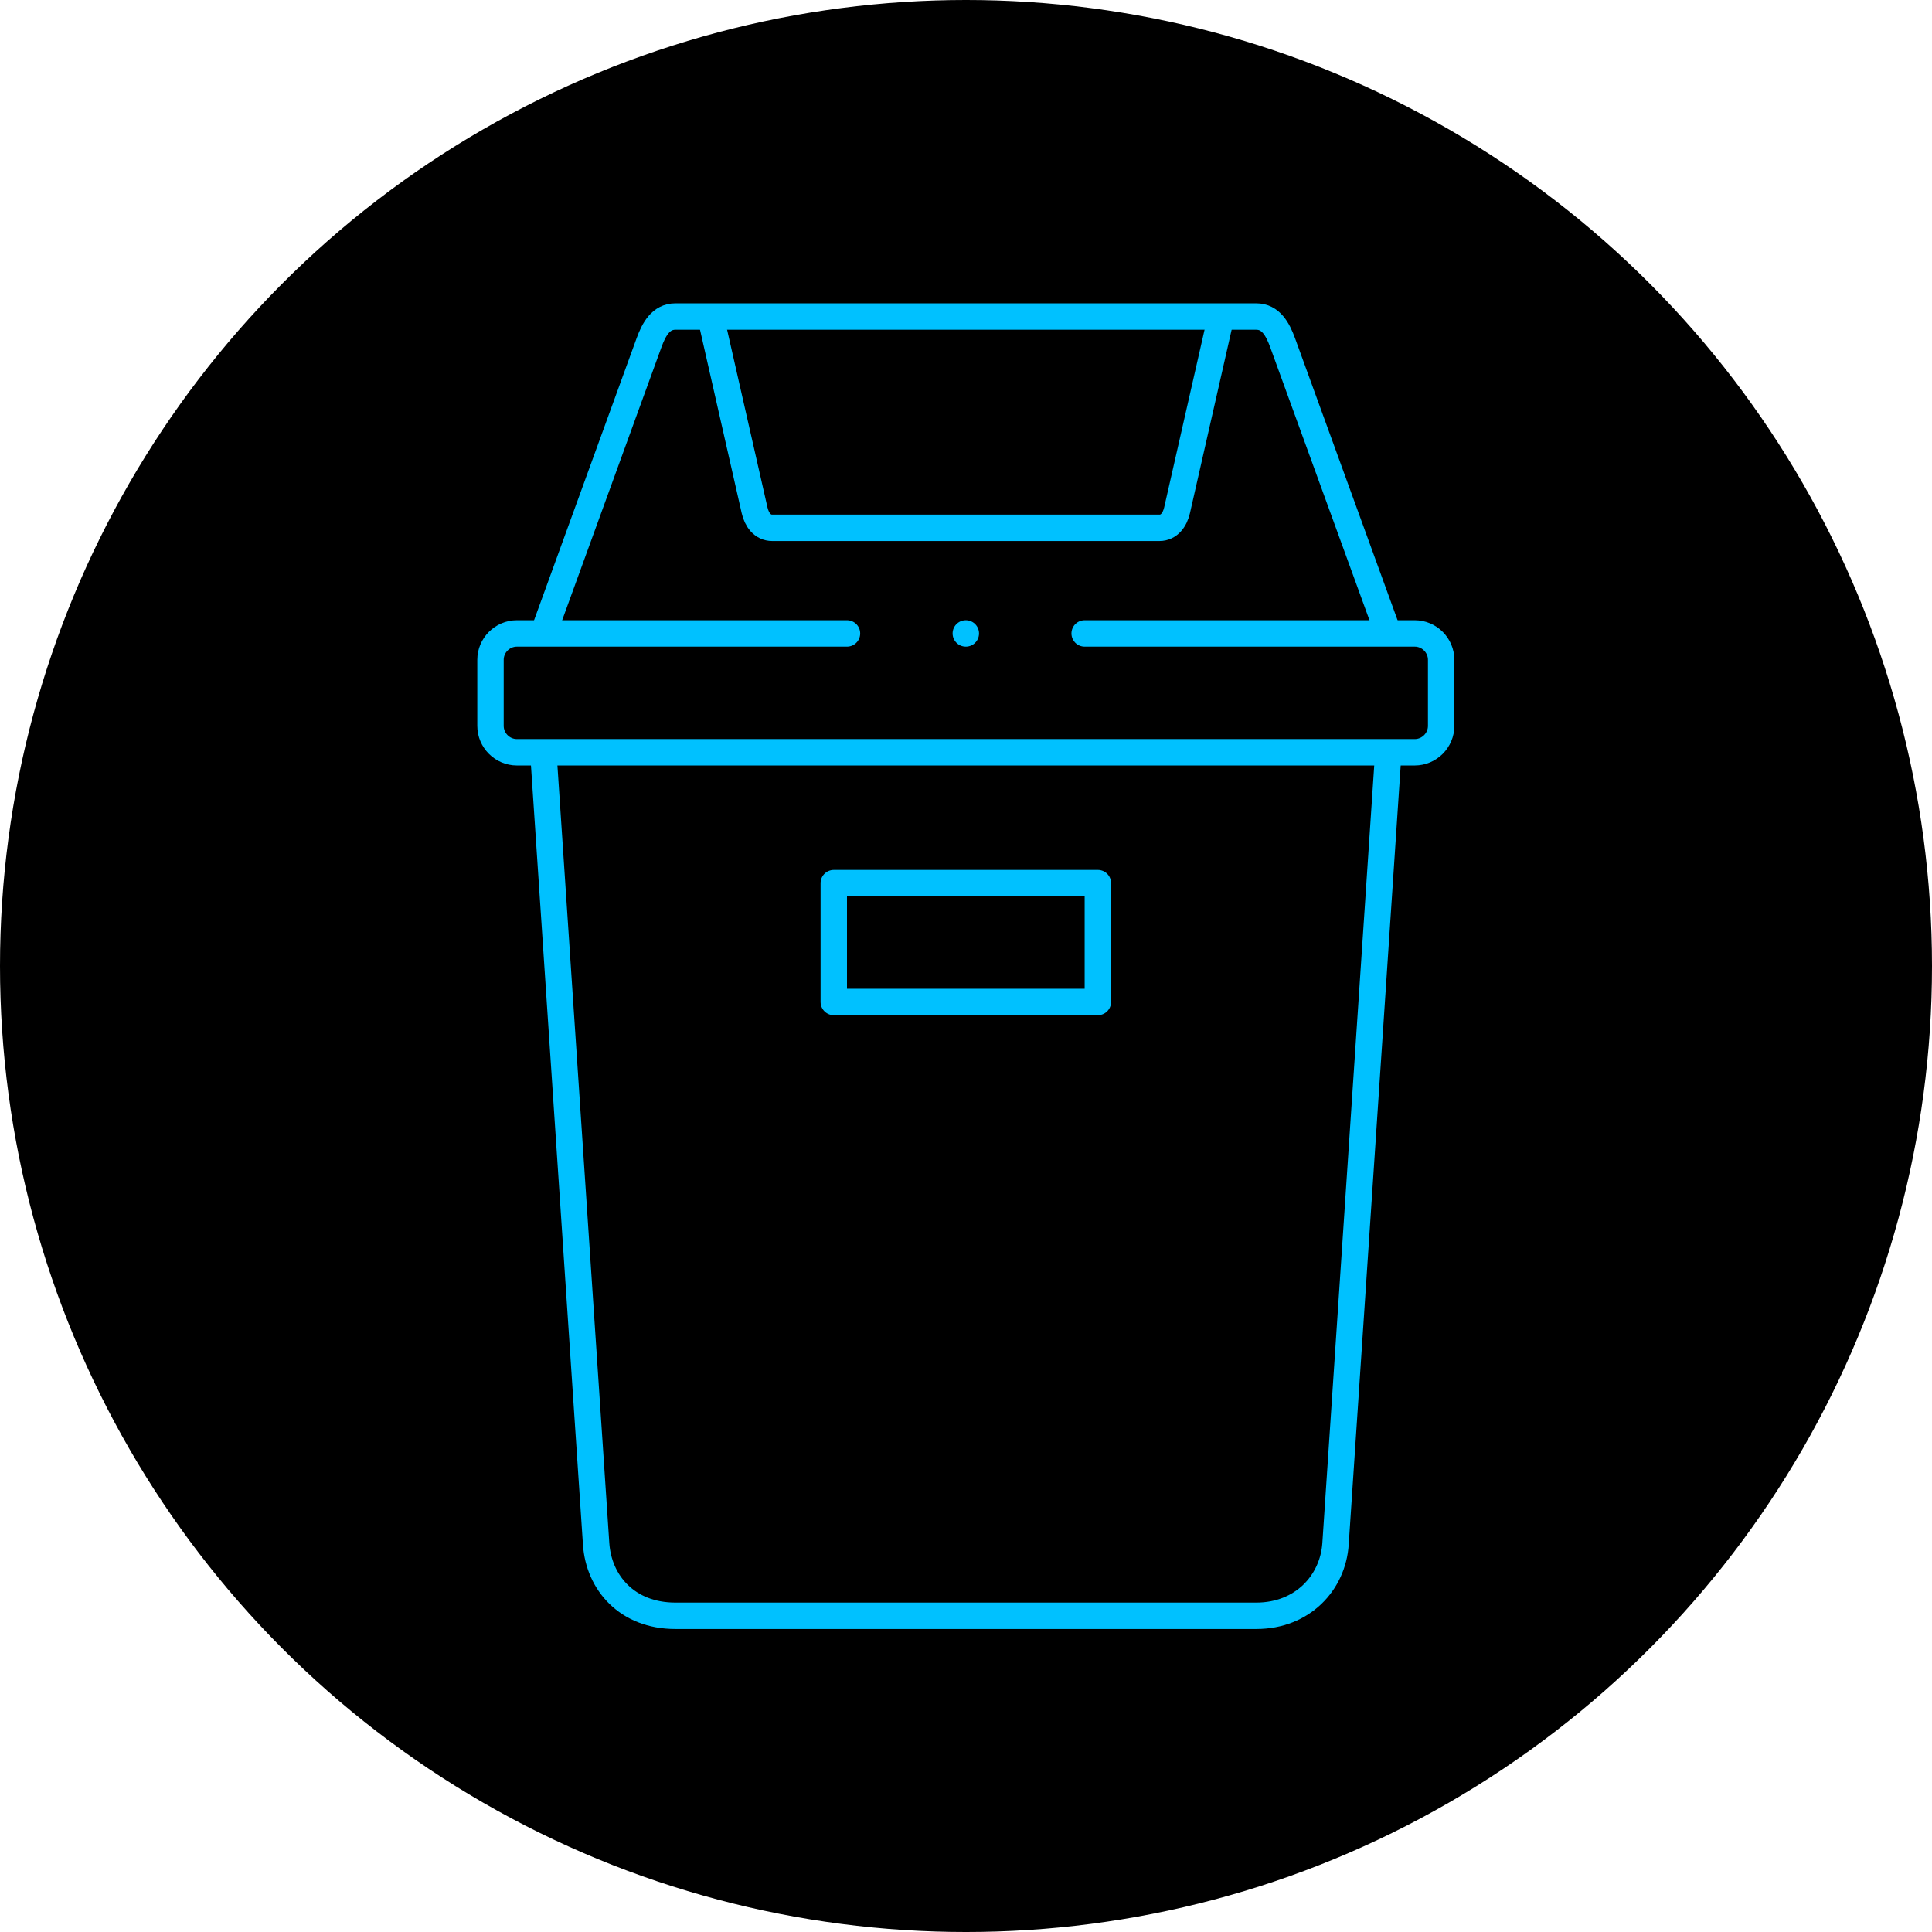 <?xml version="1.0" encoding="UTF-8"?> <svg xmlns="http://www.w3.org/2000/svg" xmlns:xlink="http://www.w3.org/1999/xlink" xmlns:svgjs="http://svgjs.com/svgjs" version="1.1" width="512" height="512" x="0" y="0" viewBox="0 0 682.667 682.667" style="enable-background:new 0 0 512 512" xml:space="preserve" class=""><circle r="341.334" cx="341.334" cy="341.334" fill="#000000" shape="circle"></circle><g transform="matrix(0.7,0,0,0.7,102.399,102.4)"><defs stroke-width="10" style="stroke-width: 10;"><clipPath id="a" stroke-width="10" style="stroke-width: 10;"><path d="M0 512h512V0H0Z" fill="#00c1ff" data-original="#000000" opacity="1" class="" stroke-width="10" style="stroke-width: 10;"></path></clipPath></defs><g clip-path="url(#a)" transform="matrix(1.333 0 0 -1.333 0 682.667)" stroke-width="10" style="stroke-width: 10;"><path d="M0 0h125.004c5.5 0 9.999-4.5 9.999-10v-25c0-5.5-4.499-10-9.999-10h-340.001c-5.5 0-10 4.5-10 10v25c0 5.5 4.5 10 10 10H-90" style="stroke-width: 10; stroke-linecap: round; stroke-linejoin: round; stroke-miterlimit: 2.613; stroke-dasharray: none; stroke-opacity: 1;" transform="translate(300.996 382)" fill="none" stroke="#00c1ff" stroke-width="10" stroke-linecap="round" stroke-linejoin="round" stroke-miterlimit="2.613" stroke-dasharray="none" stroke-opacity="" data-original="#000000" opacity="1"></path><path d="m0 0-39.424 108.413c-1.879 5.168-4.503 9.999-10 9.999h-219.995c-5.497 0-8.122-4.835-10-9.999L-319.182-.933" style="stroke-width: 10; stroke-linecap: round; stroke-linejoin: round; stroke-miterlimit: 2.613; stroke-dasharray: none; stroke-opacity: 1;" transform="translate(415.42 383.588)" fill="none" stroke="#00c1ff" stroke-width="10" stroke-linecap="round" stroke-linejoin="round" stroke-miterlimit="2.613" stroke-dasharray="none" stroke-opacity="" data-original="#000000" opacity="1"></path><path d="m0 0-16.229-71.401c-.812-3.574-3.002-6.666-6.666-6.666h-146.664c-3.664 0-5.855 3.094-6.667 6.666L-192.455.008" style="stroke-width: 10; stroke-linecap: round; stroke-linejoin: round; stroke-miterlimit: 2.613; stroke-dasharray: none; stroke-opacity: 1;" transform="translate(352.227 500.067)" fill="none" stroke="#00c1ff" stroke-width="10" stroke-linecap="round" stroke-linejoin="round" stroke-miterlimit="2.613" stroke-dasharray="none" stroke-opacity="" data-original="#000000" opacity="1"></path><path d="m0 0-19.92-298.544c-.983-14.744-12.506-27.248-30.001-27.248h-219.996c-18.244 0-29.018 12.521-30 27.248L-319.829-.13" style="stroke-width: 10; stroke-linecap: round; stroke-linejoin: round; stroke-miterlimit: 2.613; stroke-dasharray: none; stroke-opacity: 1;" transform="translate(415.918 335.793)" fill="none" stroke="#00c1ff" stroke-width="10" stroke-linecap="round" stroke-linejoin="round" stroke-miterlimit="2.613" stroke-dasharray="none" stroke-opacity="" data-original="#000000" opacity="1"></path><path d="M205.999 242.447h100v45h-100z" style="stroke-width: 10; stroke-linecap: round; stroke-linejoin: round; stroke-miterlimit: 2.613; stroke-dasharray: none; stroke-opacity: 1;" fill="none" stroke="#00c1ff" stroke-width="10" stroke-linecap="round" stroke-linejoin="round" stroke-miterlimit="2.613" stroke-dasharray="none" stroke-opacity="" data-original="#000000" opacity="1"></path><path d="M0 0h.007" style="stroke-width: 10; stroke-linecap: round; stroke-linejoin: round; stroke-miterlimit: 2.613; stroke-dasharray: none; stroke-opacity: 1;" transform="translate(255.992 382)" fill="none" stroke="#00c1ff" stroke-width="10" stroke-linecap="round" stroke-linejoin="round" stroke-miterlimit="2.613" stroke-dasharray="none" stroke-opacity="" data-original="#000000" opacity="1"></path></g></g></svg> 